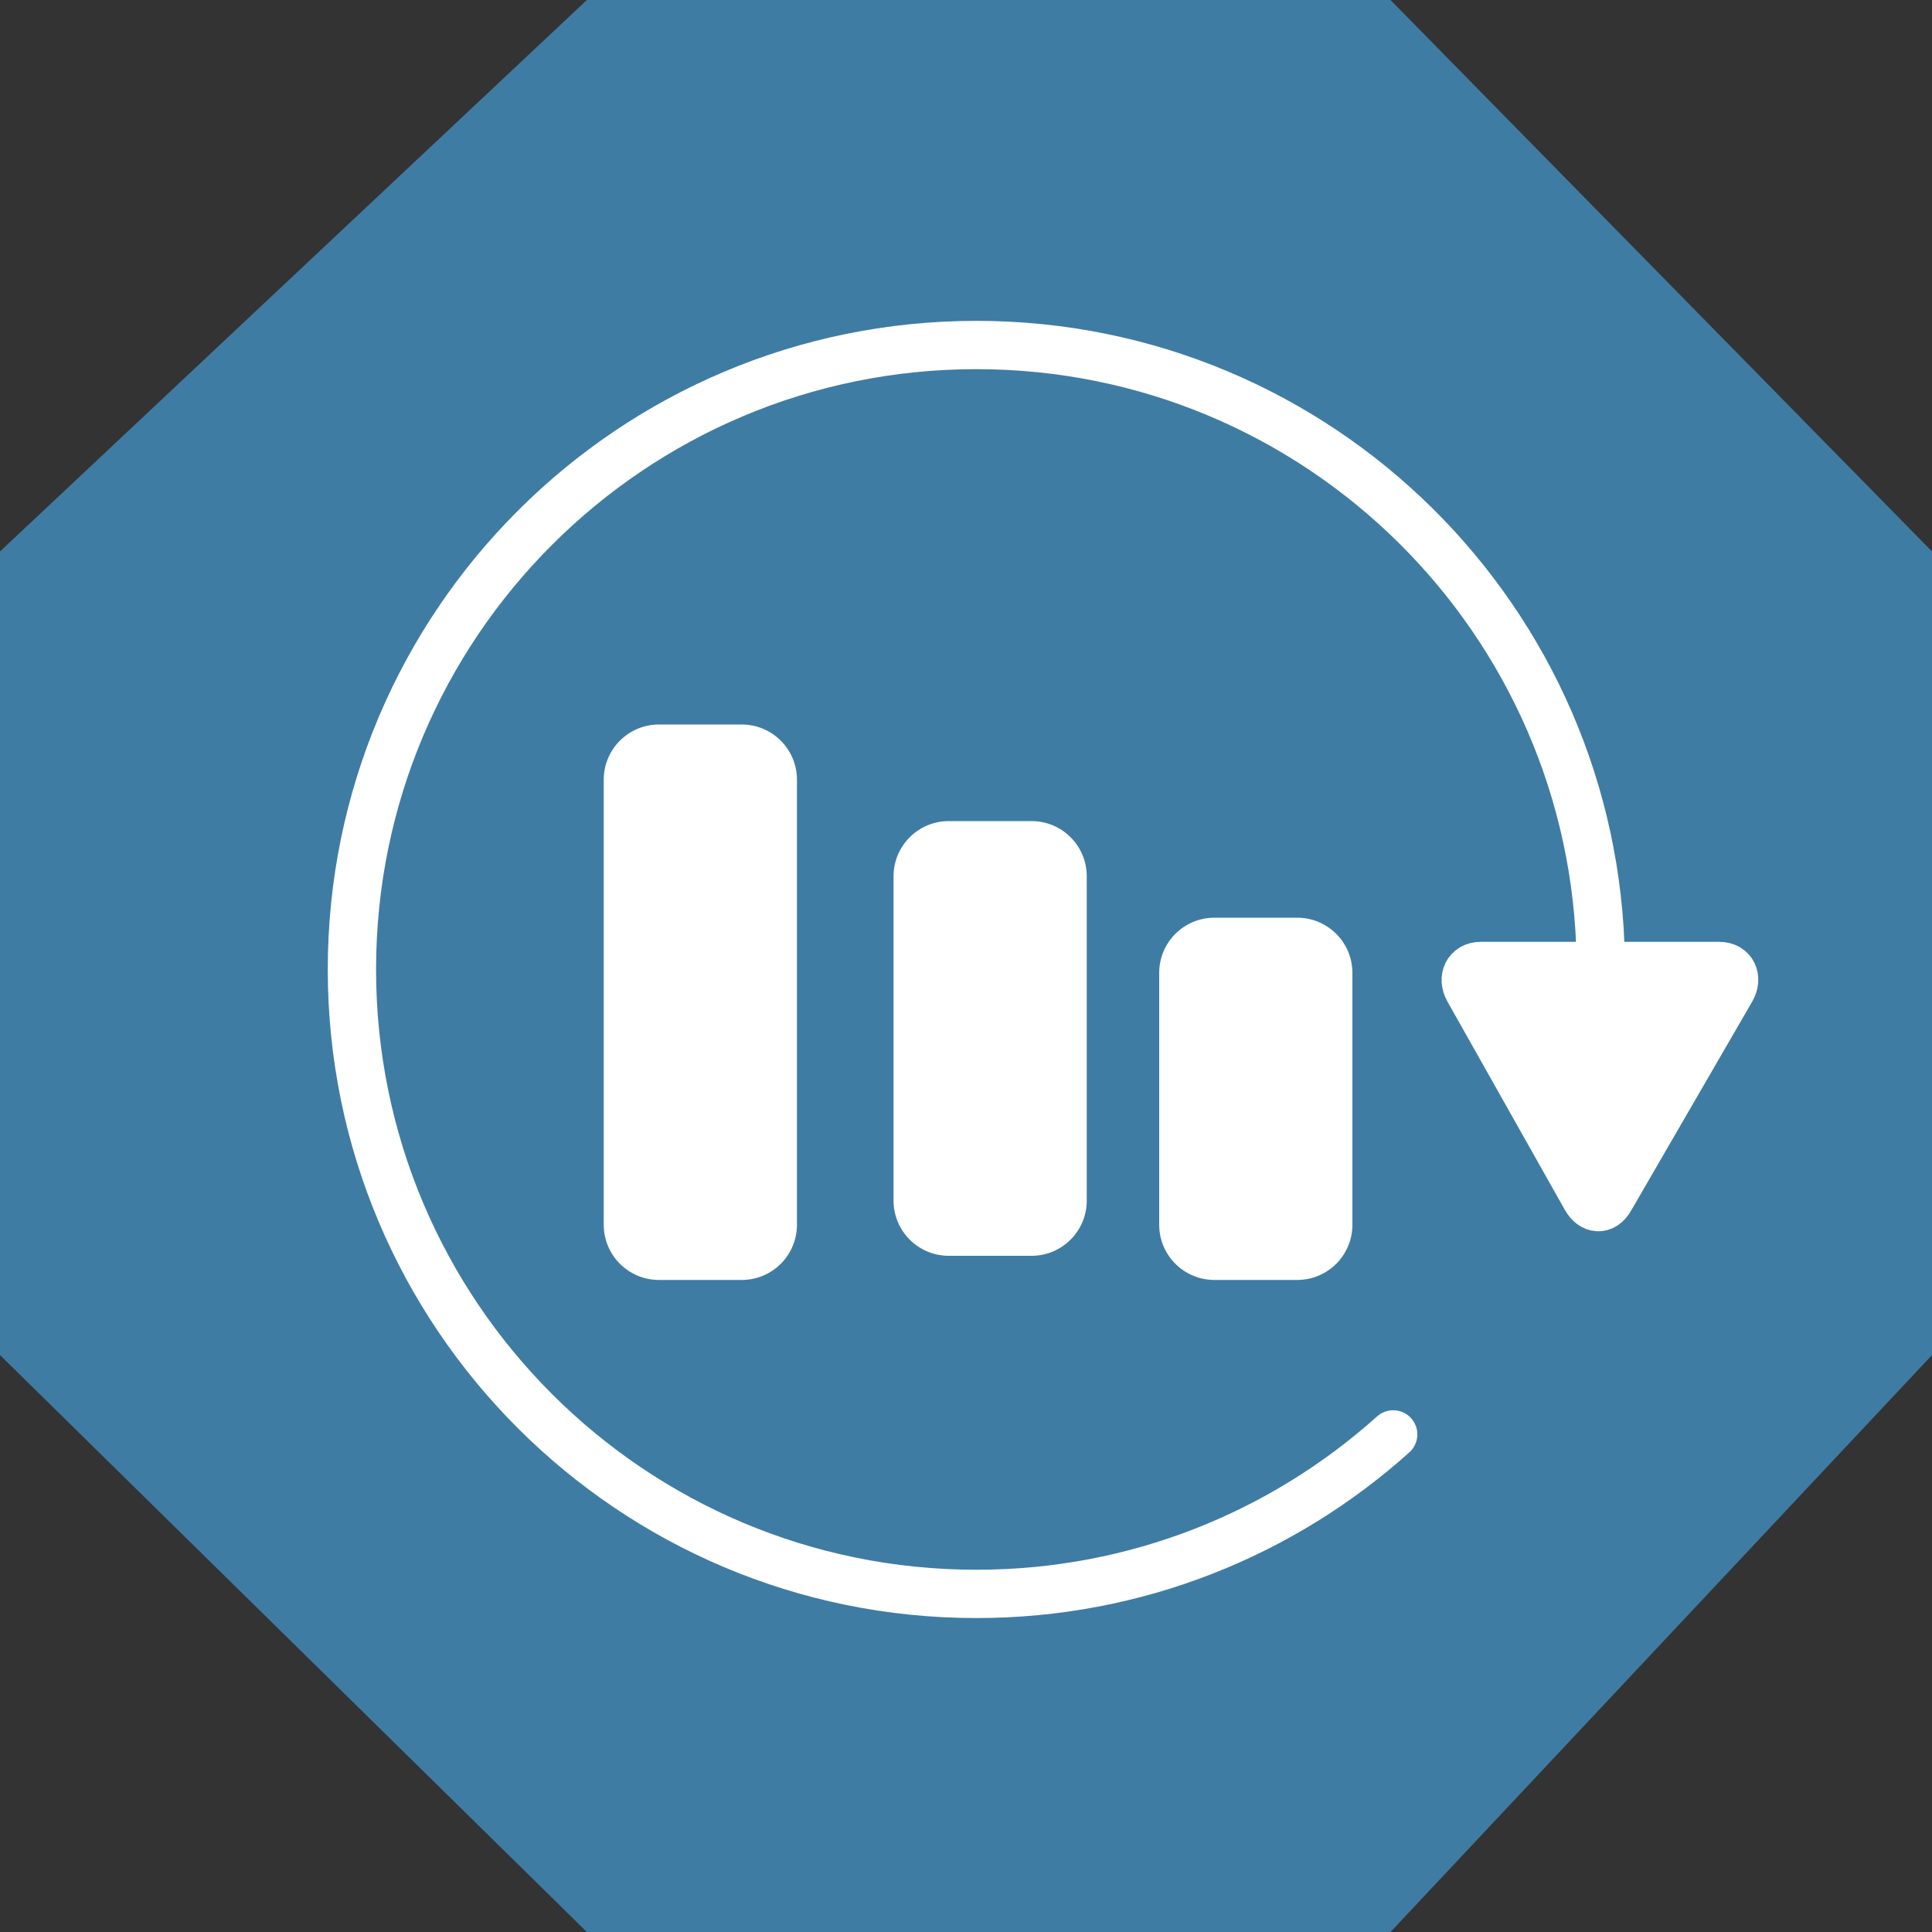 <?xml version="1.0" encoding="utf-8"?>
<!-- Generator: Adobe Illustrator 16.0.0, SVG Export Plug-In . SVG Version: 6.00 Build 0)  -->
<!DOCTYPE svg PUBLIC "-//W3C//DTD SVG 1.1//EN" "http://www.w3.org/Graphics/SVG/1.1/DTD/svg11.dtd">
<svg version="1.1" id="Layer_1" xmlns="http://www.w3.org/2000/svg" xmlns:xlink="http://www.w3.org/1999/xlink" x="0px" y="0px"
	 width="80px" height="80px" viewBox="0 0 80 80" enable-background="new 0 0 80 80" xml:space="preserve">
<rect x="0" y="0" width="80" height="80" fill="#333333" stroke="none"/>
<polygon fill="#3F7CA4" points="24.301,80 0,56.111 0,22.835 24.301,0 57.578,0 80,22.835 80,56.111 57.578,80 "/>
<g>
	<path fill="none" stroke="#FFFFFF" stroke-width="2" stroke-linecap="round" stroke-miterlimit="10" d="M57.689,59.396
		C53.112,63.502,47.062,66,40.429,66c-14.281,0-25.857-11.577-25.857-25.857c0-14.28,11.577-25.857,25.857-25.857
		c14.17,0,25.676,11.397,25.854,25.523"/>
	<g>
		<path fill="#FFFFFF" d="M60.807,40.982C60.536,40.504,60.765,40,61.314,40h9.878c0.55,0,0.773,0.501,0.496,0.976l-5.022,8.668
			c-0.277,0.476-0.726,0.444-0.996-0.034L60.807,40.982z"/>
		<path fill="none" stroke="#FFFFFF" stroke-width="2" stroke-miterlimit="10" d="M60.807,40.982C60.536,40.504,60.765,40,61.314,40
			h9.878c0.55,0,0.773,0.501,0.496,0.976l-5.022,8.668c-0.277,0.476-0.726,0.444-0.996-0.034L60.807,40.982z"/>
	</g>
	<g>
		<path fill="#FFFFFF" d="M33,50.715C33,51.977,31.977,53,30.714,53h-3.428C26.023,53,25,51.977,25,50.715v-18.43
			C25,31.023,26.023,30,27.286,30h3.428C31.977,30,33,31.023,33,32.285V50.715z"/>
		<path fill="#FFFFFF" d="M45,49.715C45,50.977,43.977,52,42.715,52h-3.43C38.023,52,37,50.977,37,49.715v-13.43
			C37,35.023,38.023,34,39.285,34h3.43C43.977,34,45,35.023,45,36.285V49.715z"/>
		<path fill="#FFFFFF" d="M56,50.715C56,51.977,54.977,53,53.714,53h-3.428C49.023,53,48,51.977,48,50.715v-10.43
			C48,39.023,49.023,38,50.286,38h3.428C54.977,38,56,39.023,56,40.285V50.715z"/>
	</g>
</g>
</svg>
